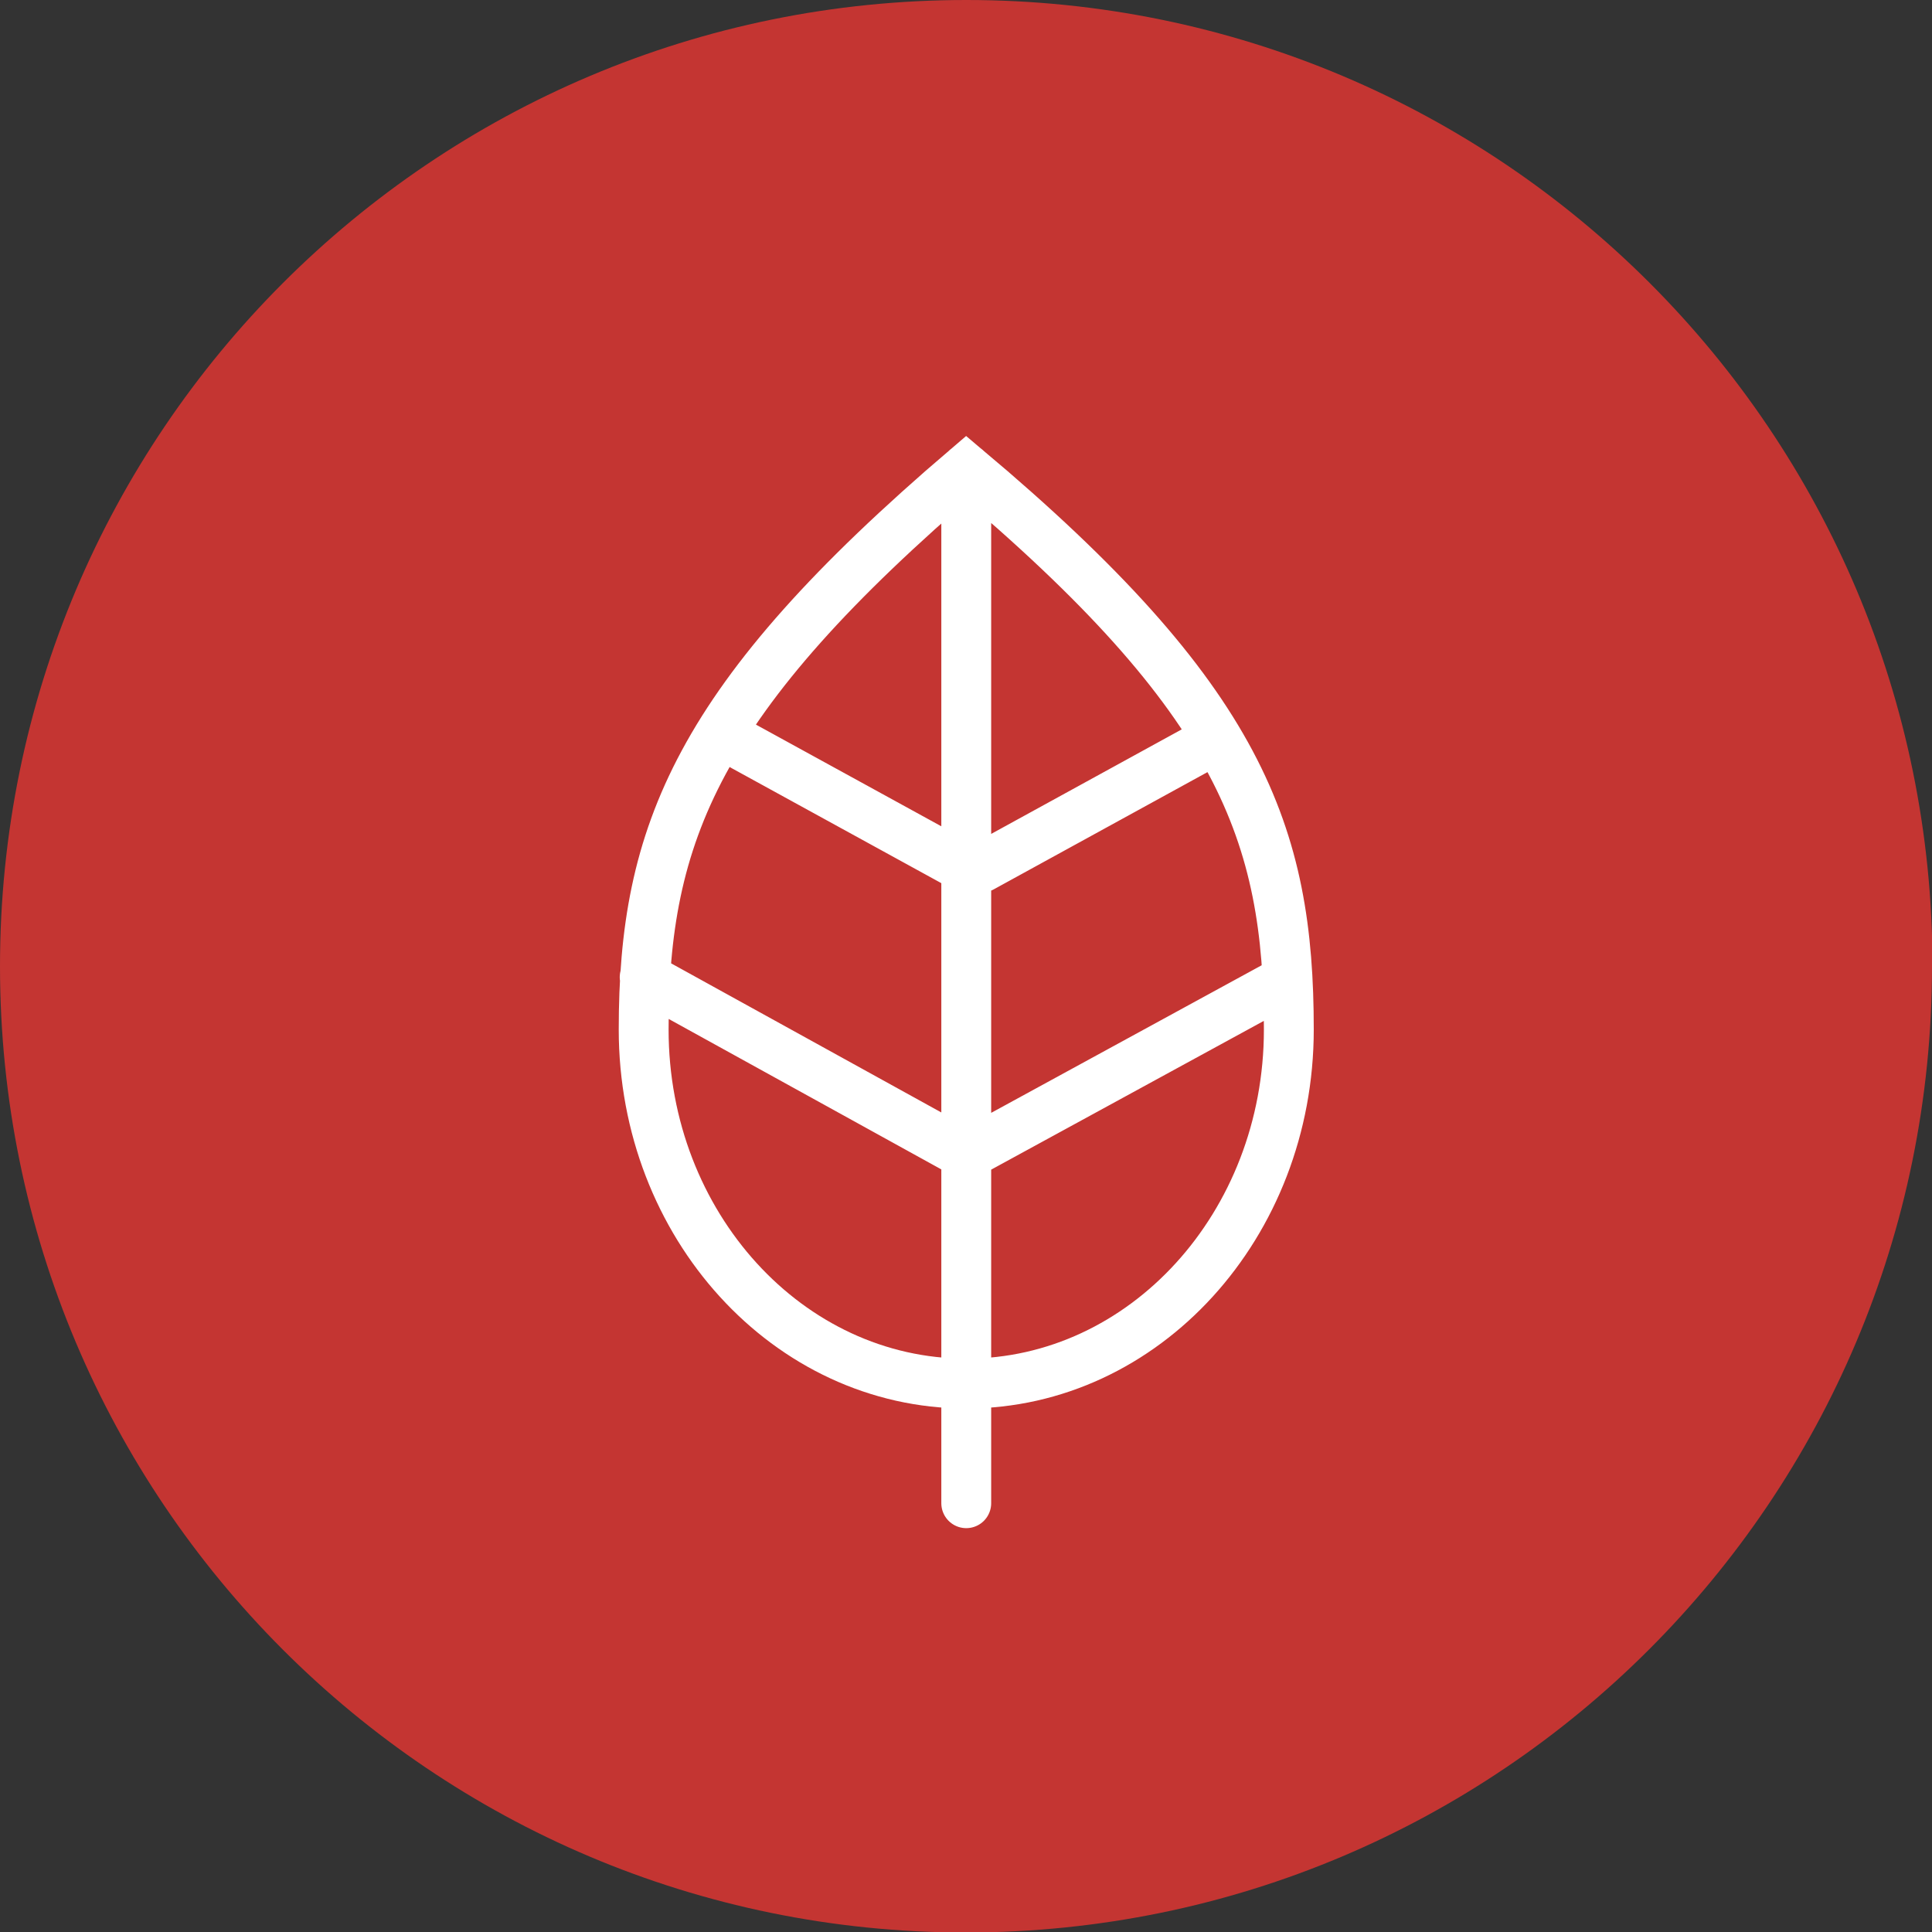 <?xml version="1.0" encoding="UTF-8"?>
<svg xmlns="http://www.w3.org/2000/svg" id="Vrstva_2" data-name="Vrstva 2" viewBox="0 0 38.75 38.75">
  <rect x="0" y="0" width="38.75" height="38.75" fill="#333333" stroke="none"/>
  <defs>
    <style>
      .cls-1 {
        fill: none;
        stroke: #fff;
        stroke-linecap: round;
        stroke-miterlimit: 10;
      }

      .cls-2 {
        fill: #c43532;
        stroke-width: 0px;
      }
    </style>
  </defs>
  <g id="Vrstva_6" data-name="Vrstva 6">
    <g>
      <path class="cls-2" d="m38.75,19.38c0,10.7-8.67,19.38-19.38,19.38S0,30.08,0,19.38,8.67,0,19.38,0s19.38,8.67,19.38,19.38"></path>
      <path class="cls-1" d="m19.55,23.07l6.03-3.29m-5.89-2.38l4.43-2.43m-4.92,8.09l-6.27-3.46m6.4-2.21l-4.43-2.43m4.48-5.56v20.75m0-2.4c3.57,0,6.47-3.18,6.47-7.1s-.96-6.62-6.47-11.25c-5.41,4.62-6.47,7.33-6.47,11.25s2.9,7.1,6.47,7.1Z"></path>
    </g>
  </g>
</svg>
